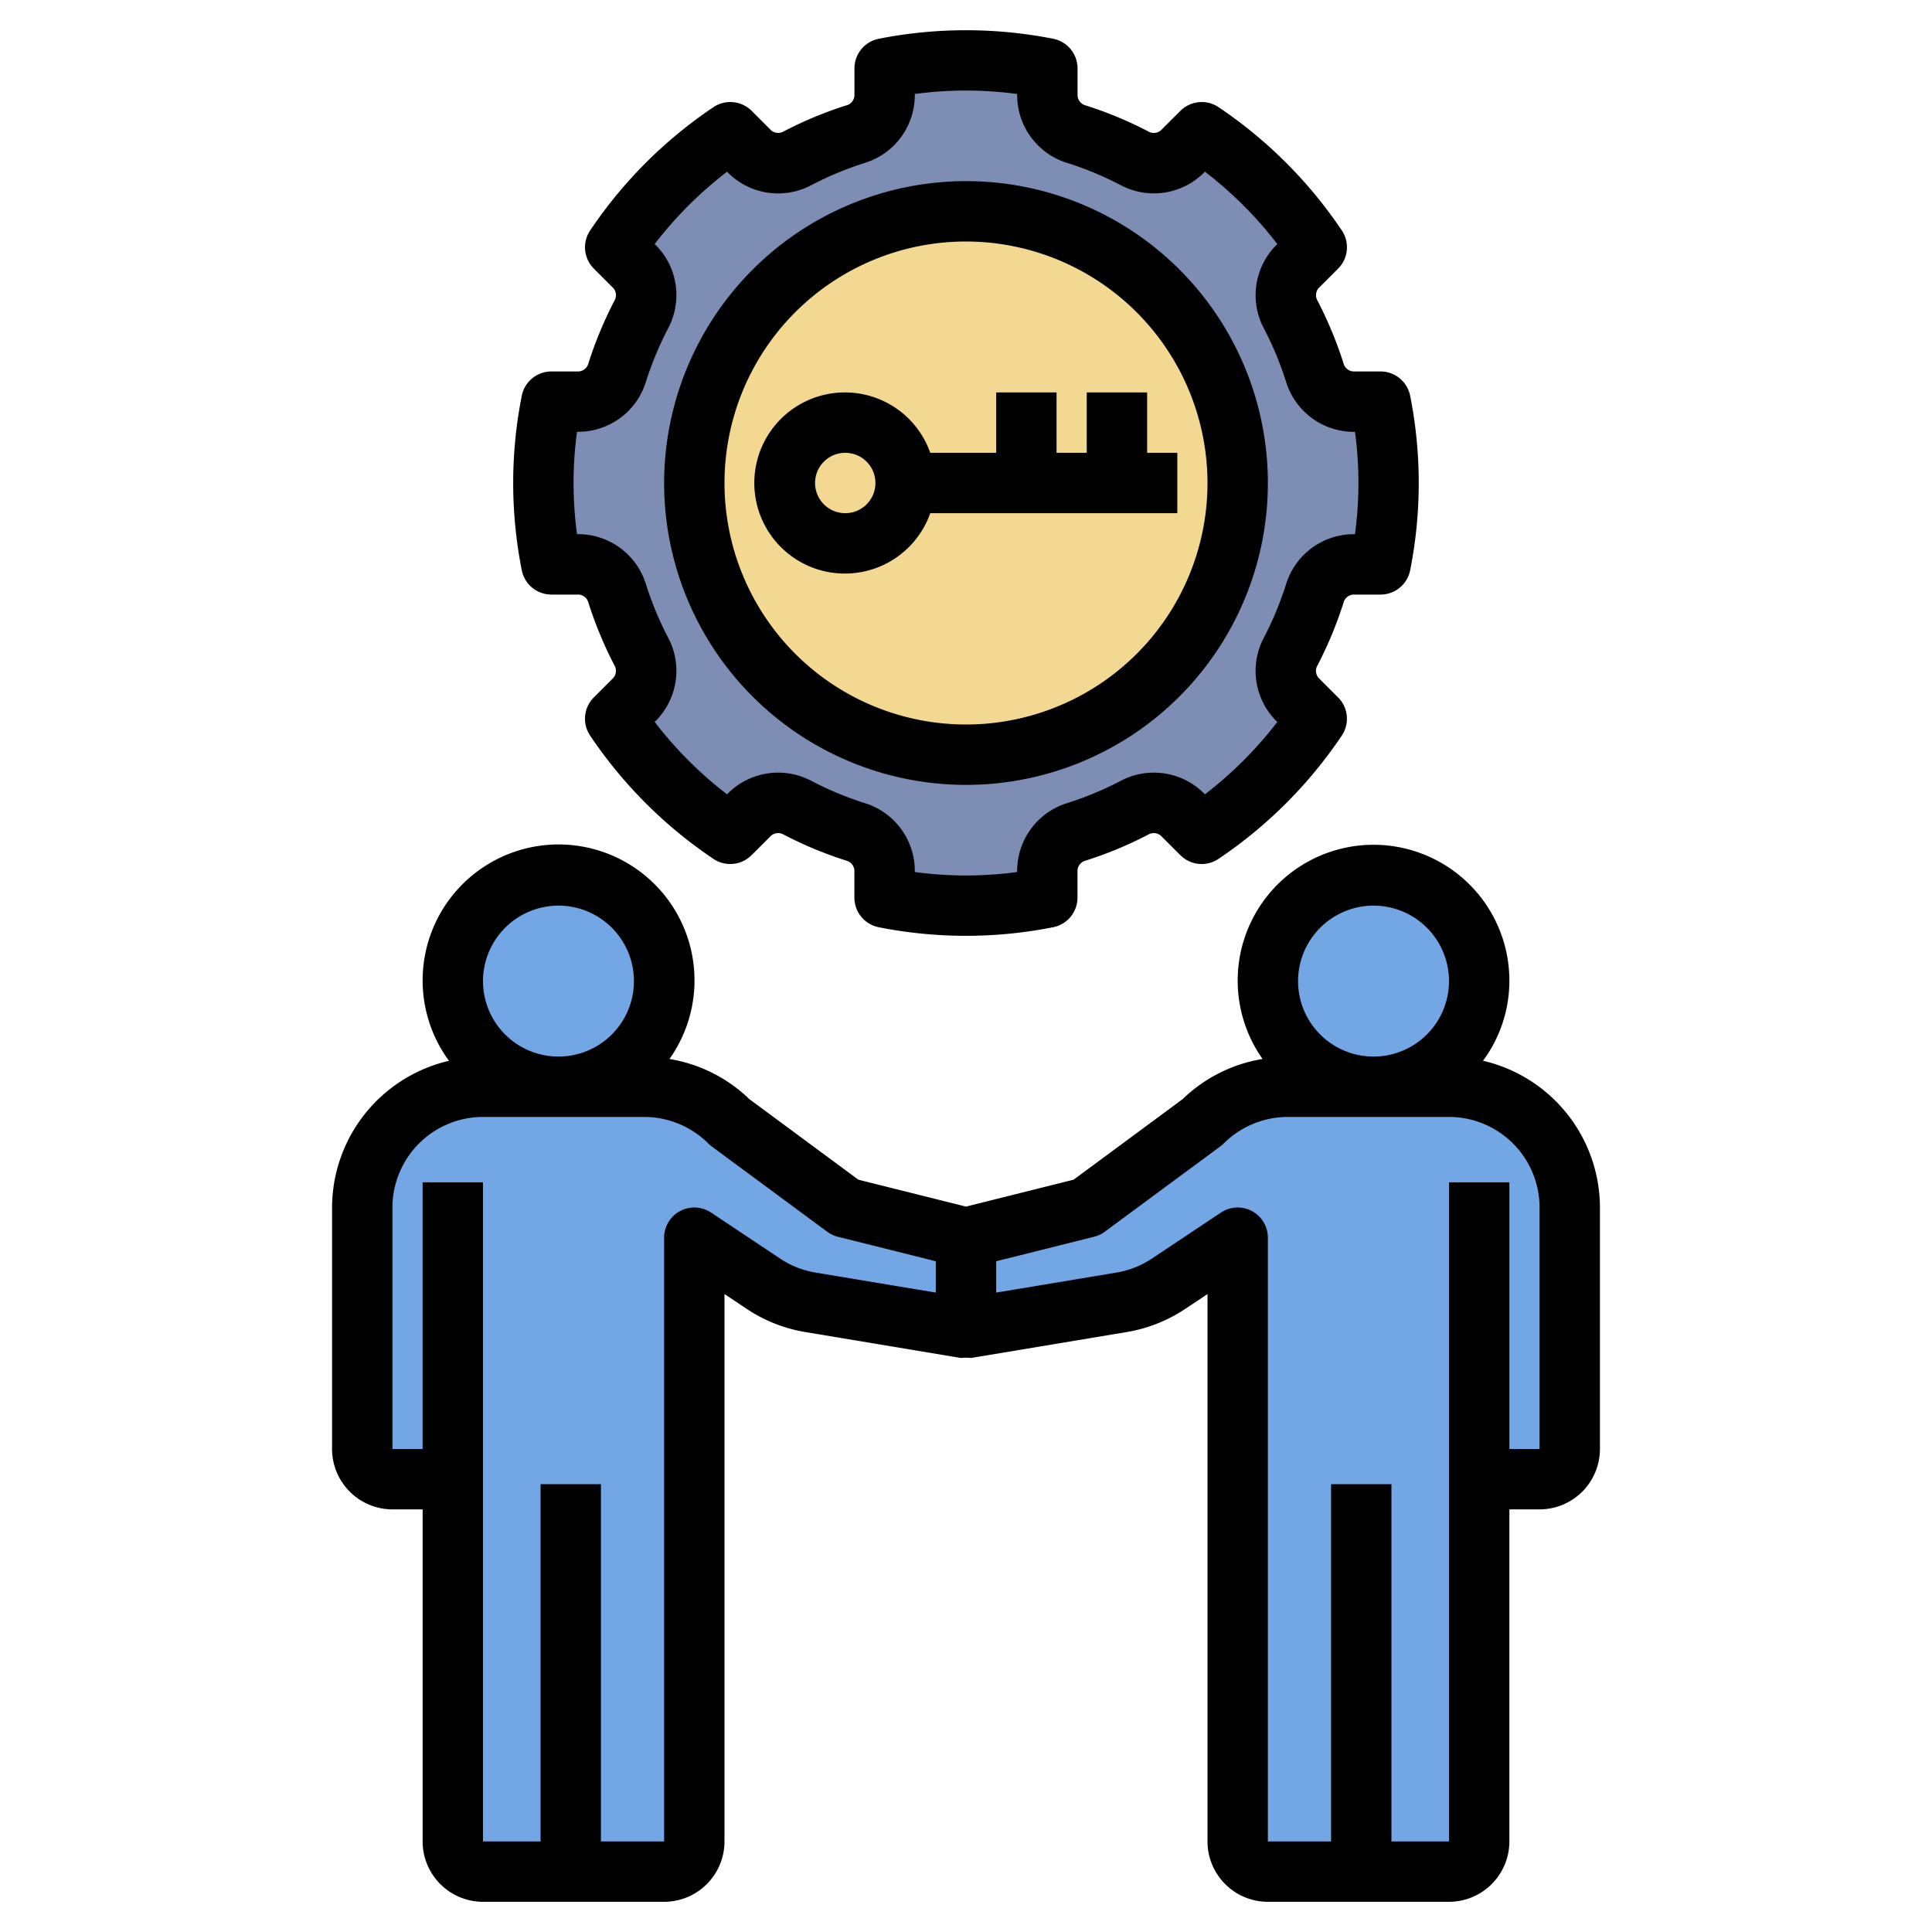 <?xml version="1.0"?>
<svg xmlns="http://www.w3.org/2000/svg" id="Layer_1" data-name="Layer 1" viewBox="0 0 64 64"><path d="M45.735,13.305h-.909a1.349,1.349,0,0,1-1.273-.973,12.037,12.037,0,0,0-.791-1.903,1.35,1.35,0,0,1,.212-1.591l.646-.646a14.076,14.076,0,0,0-3.812-3.812l-.646.647a1.35,1.35,0,0,1-1.591.212,12.029,12.029,0,0,0-1.903-.791,1.349,1.349,0,0,1-.973-1.273V2.265a13.831,13.831,0,0,0-5.39,0v.909a1.349,1.349,0,0,1-.973,1.273,12.029,12.029,0,0,0-1.903.791,1.35,1.35,0,0,1-1.591-.212l-.646-.647a14.076,14.076,0,0,0-3.812,3.812l.646.646a1.35,1.35,0,0,1,.212,1.591,12.037,12.037,0,0,0-.791,1.903,1.349,1.349,0,0,1-1.273.973H18.265a13.83,13.83,0,0,0-0,5.39h.909a1.349,1.349,0,0,1,1.273.973,12.034,12.034,0,0,0,.791,1.903,1.35,1.35,0,0,1-.212,1.591l-.646.646a14.074,14.074,0,0,0,3.812,3.812l.647-.646a1.35,1.35,0,0,1,1.591-.212,12.023,12.023,0,0,0,1.903.791,1.349,1.349,0,0,1,.973,1.273v.909a13.831,13.831,0,0,0,5.39,0v-.909a1.349,1.349,0,0,1,.973-1.273,12.023,12.023,0,0,0,1.903-.791,1.35,1.35,0,0,1,1.591.212l.647.646a14.074,14.074,0,0,0,3.812-3.812l-.646-.646a1.35,1.35,0,0,1-.212-1.591,12.034,12.034,0,0,0,.791-1.903,1.349,1.349,0,0,1,1.273-.973h.909a13.83,13.83,0,0,0-0-5.39ZM32,25a9,9,0,1,1,9-9A9,9,0,0,1,32,25Z" fill="#7d8db3"/><circle cx="18.5" cy="32.5" r="3.5" fill="#72a6e4"/><path d="M28,40l-3.828-2.828A4,4,0,0,0,21.343,36H16a4,4,0,0,0-4,4v8a1,1,0,0,0,1,1h2V61a1,1,0,0,0,1,1h6a1,1,0,0,0,1-1V41l2.286,1.524a4,4,0,0,0,1.561.617L32,44V41Z" fill="#72a6e4"/><path d="M36,40l3.828-2.828A4,4,0,0,1,42.657,36H48a4,4,0,0,1,4,4v8a1,1,0,0,1-1,1H49V61a1,1,0,0,1-1,1H42a1,1,0,0,1-1-1V41l-2.286,1.524a4,4,0,0,1-1.561.617L32,44V41Z" fill="#72a6e4"/><circle cx="45.5" cy="32.5" r="3.5" fill="#72a6e4"/><circle cx="32" cy="16" r="9" fill="#f2d891"/><path d="M49.127,35.139A4.46,4.46,0,0,0,50,32.5a4.5,4.5,0,1,0-8.176,2.58,4.954,4.954,0,0,0-2.646,1.329l-3.612,2.669L32,39.97l-3.565-.891-3.612-2.669a4.953,4.953,0,0,0-2.646-1.329,4.503,4.503,0,1,0-7.304.06A5.001,5.001,0,0,0,11,40v8a2.002,2.002,0,0,0,2,2h1V61a2.002,2.002,0,0,0,2,2h6a2.002,2.002,0,0,0,2-2V42.868l.73.486a4.956,4.956,0,0,0,1.952.773l5.153.858a1.524,1.524,0,0,1,.329,0l5.154-.858a4.961,4.961,0,0,0,1.95-.772L40,42.868V61a2.002,2.002,0,0,0,2,2h6a2.002,2.002,0,0,0,2-2V50h1a2.002,2.002,0,0,0,2-2V40A5.001,5.001,0,0,0,49.127,35.139ZM18.5,30A2.5,2.5,0,1,1,16,32.5,2.503,2.503,0,0,1,18.5,30ZM31,42.819l-3.988-.664a2.986,2.986,0,0,1-1.172-.464L23.555,40.168A1.0 1,0,0,0,22,41V61H19.907V49.166h-2V61H16V39.166H14V48H13V40a3.003,3.003,0,0,1,3-3h5.343a3.02,3.02,0,0,1,2.121.879,1.078,1.078,0,0,0,.113.098l3.829,2.828a1.002,1.002,0,0,0,.352.165L31,41.781ZM45.5,30A2.5,2.5,0,1,1,43,32.5,2.503,2.503,0,0,1,45.5,30ZM51,48H50V39.166H48V61H46.093V49.166h-2V61H42V41a1,1,0,0,0-1.555-.832l-2.287,1.524a2.991,2.991,0,0,1-1.17.463L33,42.819V41.781l3.243-.812a1.002,1.002,0,0,0,.352-.165l3.829-2.828a1.078,1.078,0,0,0,.113-.098A3.02,3.02,0,0,1,42.657,37H48a3.003,3.003,0,0,1,3,3Z"/><path d="M22,16A10,10,0,1,0,32,6,10.011,10.011,0,0,0,22,16Zm18,0a8,8,0,1,1-8-8A8.009,8.009,0,0,1,40,16Z"/><path d="M34.887,1.284a14.884,14.884,0,0,0-5.774,0,1.0 1,0,0,0-.808.981v.908a.361.361,0,0,1-.276.32,13.024,13.024,0,0,0-2.061.856.363.363,0,0,1-.423-.031l-.646-.646A1.001,1.001,0,0,0,23.633,3.55a14.99,14.99,0,0,0-4.083,4.083,1,1,0,0,0,.123,1.266l.646.646a.361.361,0,0,1,.031.423,13.144,13.144,0,0,0-.856,2.062.361.361,0,0,1-.32.275h-.909a1,1,0,0,0-.981.809,14.829,14.829,0,0,0,0,5.773,1,1,0,0,0,.981.809h.909a.361.361,0,0,1,.32.275,13.1,13.1,0,0,0,.856,2.062.362.362,0,0,1-.032.423l-.646.646a1,1,0,0,0-.123,1.266,14.988,14.988,0,0,0,4.083,4.083.998.998,0,0,0,1.265-.123l.647-.646a.36.36,0,0,1,.421-.032,13.024,13.024,0,0,0,2.062.857.361.361,0,0,1,.276.32v.908a1.0 1,0,0,0,.808.981,14.809,14.809,0,0,0,5.774,0,1.0 1,0,0,0,.808-.981v-.908a.361.361,0,0,1,.276-.32,13.024,13.024,0,0,0,2.061-.856.363.363,0,0,1,.423.031l.647.646a.998.998,0,0,0,1.265.123,14.988,14.988,0,0,0,4.083-4.083,1,1,0,0,0-.123-1.266l-.646-.646a.361.361,0,0,1-.031-.423,13.144,13.144,0,0,0,.856-2.062.361.361,0,0,1,.32-.275h.909a1,1,0,0,0,.981-.809,14.829,14.829,0,0,0,0-5.773,1,1,0,0,0-.981-.809h-.909a.361.361,0,0,1-.32-.275,13.1,13.1,0,0,0-.856-2.062.362.362,0,0,1,.032-.423l.646-.646a1,1,0,0,0,.123-1.266,14.99,14.99,0,0,0-4.083-4.083,1.001,1.001,0,0,0-1.265.123l-.647.646a.36.36,0,0,1-.421.032,13.024,13.024,0,0,0-2.062-.857.361.361,0,0,1-.276-.32V2.266A1.0 1,0,0,0,34.887,1.284ZM37.111,6.126a2.35,2.35,0,0,0,2.758-.393l.046-.046A12.978,12.978,0,0,1,42.313,8.085l-.046.046a2.35,2.35,0,0,0-.393,2.759,11.024,11.024,0,0,1,.725,1.745,2.349,2.349,0,0,0,2.226,1.67h.061a12.688,12.688,0,0,1,0,3.391h-.061a2.349,2.349,0,0,0-2.226,1.67,11.068,11.068,0,0,1-.725,1.745,2.349,2.349,0,0,0,.392,2.759l.046.046a12.961,12.961,0,0,1-2.397,2.397l-.046-.046a2.351,2.351,0,0,0-2.76-.392,11.004,11.004,0,0,1-1.744.725,2.351,2.351,0,0,0-1.67,2.227v.06a12.634,12.634,0,0,1-3.391,0v-.06a2.35,2.35,0,0,0-1.67-2.227,11.003,11.003,0,0,1-1.745-.726,2.35,2.35,0,0,0-2.758.393l-.046.046A12.961,12.961,0,0,1,21.687,23.915l.046-.046a2.35,2.35,0,0,0,.393-2.759,11.024,11.024,0,0,1-.725-1.745,2.349,2.349,0,0,0-2.226-1.67h-.061a12.688,12.688,0,0,1,0-3.391h.061a2.349,2.349,0,0,0,2.226-1.67,11.068,11.068,0,0,1,.725-1.745,2.349,2.349,0,0,0-.392-2.759L21.687,8.085A12.978,12.978,0,0,1,24.085,5.688l.045.046a2.347,2.347,0,0,0,2.76.392,11.004,11.004,0,0,1,1.744-.725,2.351,2.351,0,0,0,1.67-2.227V3.114a12.634,12.634,0,0,1,3.391,0v.06a2.35,2.35,0,0,0,1.67,2.227A11.003,11.003,0,0,1,37.111,6.126Z"/><path d="M28,13a3,3,0,1,0,2.816,4H39V15H38V13H36v2H35V13H33v2H30.816A2.995,2.995,0,0,0,28,13Zm0,4a1,1,0,1,1,1-1A1.001,1.001,0,0,1,28,17Z"/></svg>
